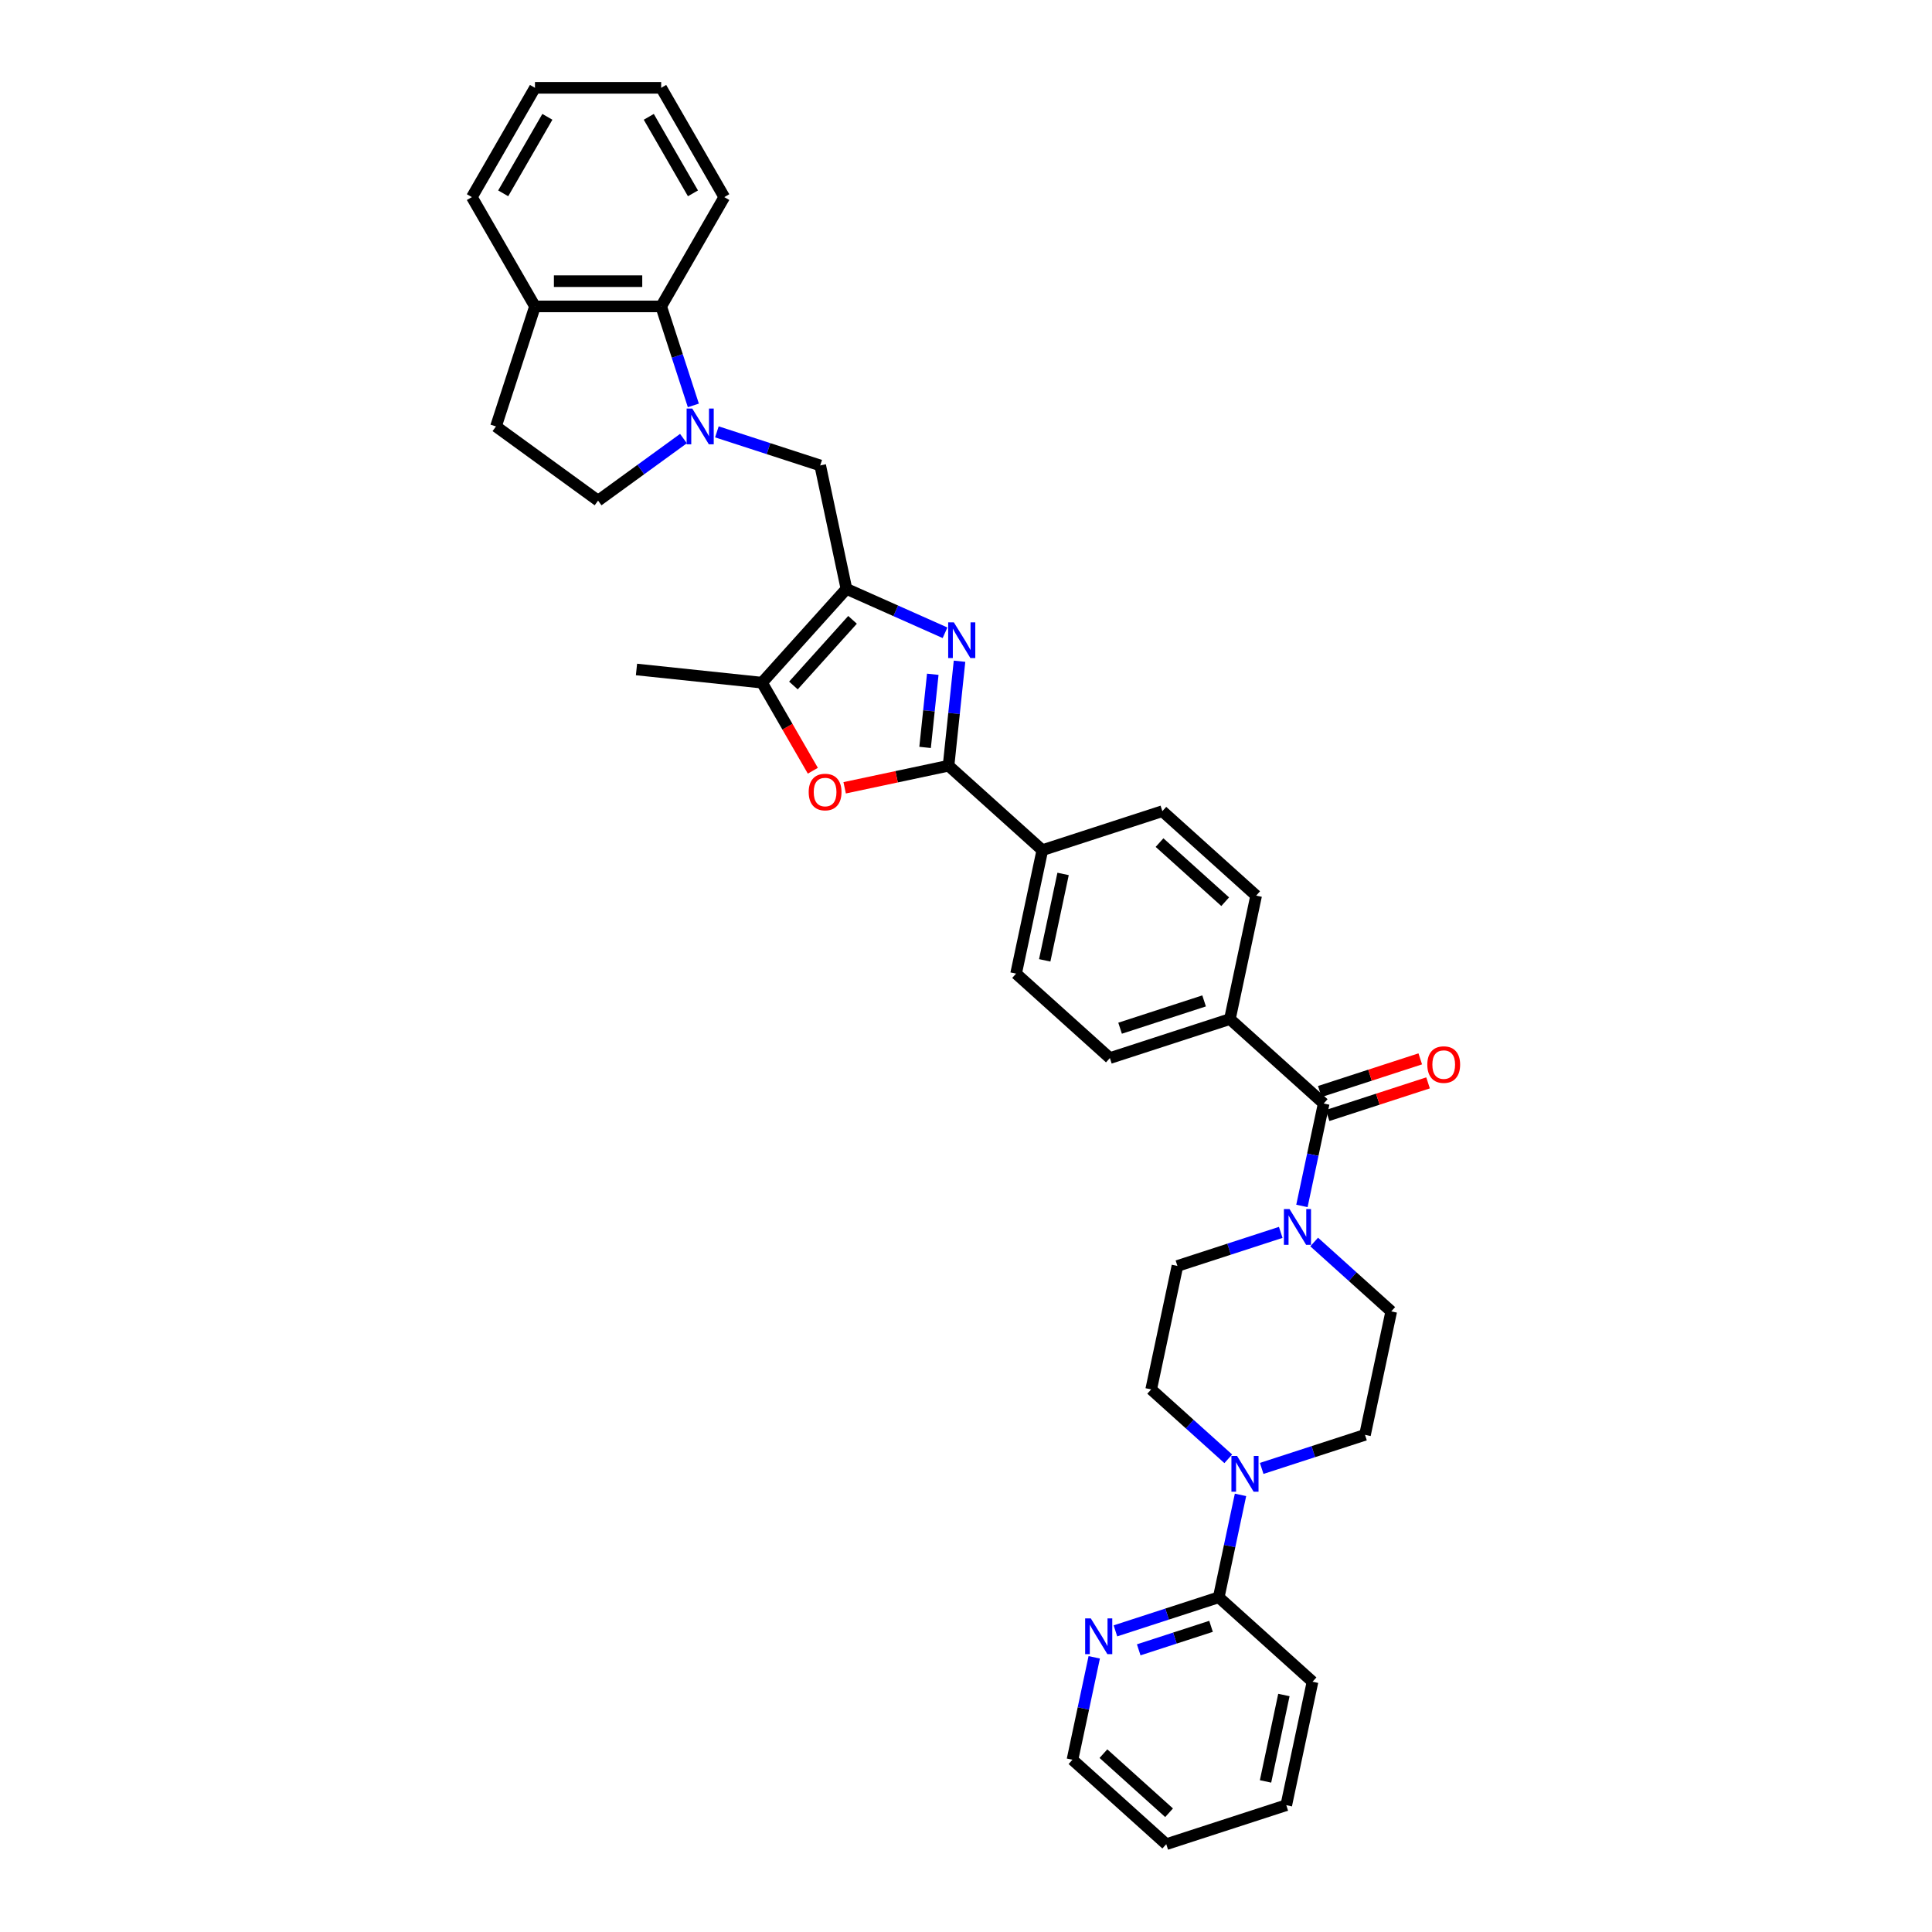 <?xml version='1.0' encoding='iso-8859-1'?>
<svg version='1.1' baseProfile='full'
              xmlns='http://www.w3.org/2000/svg'
                      xmlns:rdkit='http://www.rdkit.org/xml'
                      xmlns:xlink='http://www.w3.org/1999/xlink'
                  xml:space='preserve'
width='1000px' height='1000px' viewBox='0 0 1000 1000'>
<!-- END OF HEADER -->
<rect style='opacity:1.0;fill:#FFFFFF;stroke:none' width='1000' height='1000' x='0' y='0'> </rect>
<path class='bond-0' d='M 489.144,327.522 L 463.631,316.162' style='fill:none;fill-rule:evenodd;stroke:#0000FF;stroke-width:6px;stroke-linecap:butt;stroke-linejoin:miter;stroke-opacity:1' />
<path class='bond-0' d='M 463.631,316.162 L 438.118,304.803' style='fill:none;fill-rule:evenodd;stroke:#000000;stroke-width:6px;stroke-linecap:butt;stroke-linejoin:miter;stroke-opacity:1' />
<path class='bond-1' d='M 496.649,342.255 L 493.807,369.296' style='fill:none;fill-rule:evenodd;stroke:#0000FF;stroke-width:6px;stroke-linecap:butt;stroke-linejoin:miter;stroke-opacity:1' />
<path class='bond-1' d='M 493.807,369.296 L 490.965,396.337' style='fill:none;fill-rule:evenodd;stroke:#000000;stroke-width:6px;stroke-linecap:butt;stroke-linejoin:miter;stroke-opacity:1' />
<path class='bond-1' d='M 482.803,349.002 L 480.814,367.93' style='fill:none;fill-rule:evenodd;stroke:#0000FF;stroke-width:6px;stroke-linecap:butt;stroke-linejoin:miter;stroke-opacity:1' />
<path class='bond-1' d='M 480.814,367.93 L 478.824,386.859' style='fill:none;fill-rule:evenodd;stroke:#000000;stroke-width:6px;stroke-linecap:butt;stroke-linejoin:miter;stroke-opacity:1' />
<path class='bond-4' d='M 438.118,304.803 L 394.408,353.347' style='fill:none;fill-rule:evenodd;stroke:#000000;stroke-width:6px;stroke-linecap:butt;stroke-linejoin:miter;stroke-opacity:1' />
<path class='bond-4' d='M 441.27,320.827 L 410.674,354.808' style='fill:none;fill-rule:evenodd;stroke:#000000;stroke-width:6px;stroke-linecap:butt;stroke-linejoin:miter;stroke-opacity:1' />
<path class='bond-8' d='M 438.118,304.803 L 424.536,240.908' style='fill:none;fill-rule:evenodd;stroke:#000000;stroke-width:6px;stroke-linecap:butt;stroke-linejoin:miter;stroke-opacity:1' />
<path class='bond-3' d='M 490.965,396.337 L 464.08,402.052' style='fill:none;fill-rule:evenodd;stroke:#000000;stroke-width:6px;stroke-linecap:butt;stroke-linejoin:miter;stroke-opacity:1' />
<path class='bond-3' d='M 464.08,402.052 L 437.195,407.766' style='fill:none;fill-rule:evenodd;stroke:#FF0000;stroke-width:6px;stroke-linecap:butt;stroke-linejoin:miter;stroke-opacity:1' />
<path class='bond-11' d='M 490.965,396.337 L 539.509,440.046' style='fill:none;fill-rule:evenodd;stroke:#000000;stroke-width:6px;stroke-linecap:butt;stroke-linejoin:miter;stroke-opacity:1' />
<path class='bond-2' d='M 371.06,223.532 L 397.798,232.22' style='fill:none;fill-rule:evenodd;stroke:#0000FF;stroke-width:6px;stroke-linecap:butt;stroke-linejoin:miter;stroke-opacity:1' />
<path class='bond-2' d='M 397.798,232.22 L 424.536,240.908' style='fill:none;fill-rule:evenodd;stroke:#000000;stroke-width:6px;stroke-linecap:butt;stroke-linejoin:miter;stroke-opacity:1' />
<path class='bond-9' d='M 358.875,209.839 L 350.55,184.218' style='fill:none;fill-rule:evenodd;stroke:#0000FF;stroke-width:6px;stroke-linecap:butt;stroke-linejoin:miter;stroke-opacity:1' />
<path class='bond-9' d='M 350.55,184.218 L 342.225,158.597' style='fill:none;fill-rule:evenodd;stroke:#000000;stroke-width:6px;stroke-linecap:butt;stroke-linejoin:miter;stroke-opacity:1' />
<path class='bond-13' d='M 353.762,227.006 L 331.663,243.062' style='fill:none;fill-rule:evenodd;stroke:#0000FF;stroke-width:6px;stroke-linecap:butt;stroke-linejoin:miter;stroke-opacity:1' />
<path class='bond-13' d='M 331.663,243.062 L 309.564,259.118' style='fill:none;fill-rule:evenodd;stroke:#000000;stroke-width:6px;stroke-linecap:butt;stroke-linejoin:miter;stroke-opacity:1' />
<path class='bond-35' d='M 420.726,398.931 L 407.567,376.139' style='fill:none;fill-rule:evenodd;stroke:#FF0000;stroke-width:6px;stroke-linecap:butt;stroke-linejoin:miter;stroke-opacity:1' />
<path class='bond-35' d='M 407.567,376.139 L 394.408,353.347' style='fill:none;fill-rule:evenodd;stroke:#000000;stroke-width:6px;stroke-linecap:butt;stroke-linejoin:miter;stroke-opacity:1' />
<path class='bond-26' d='M 394.408,353.347 L 329.444,346.519' style='fill:none;fill-rule:evenodd;stroke:#000000;stroke-width:6px;stroke-linecap:butt;stroke-linejoin:miter;stroke-opacity:1' />
<path class='bond-5' d='M 685.141,571.174 L 636.597,527.465' style='fill:none;fill-rule:evenodd;stroke:#000000;stroke-width:6px;stroke-linecap:butt;stroke-linejoin:miter;stroke-opacity:1' />
<path class='bond-6' d='M 685.141,571.174 L 679.507,597.681' style='fill:none;fill-rule:evenodd;stroke:#000000;stroke-width:6px;stroke-linecap:butt;stroke-linejoin:miter;stroke-opacity:1' />
<path class='bond-6' d='M 679.507,597.681 L 673.873,624.187' style='fill:none;fill-rule:evenodd;stroke:#0000FF;stroke-width:6px;stroke-linecap:butt;stroke-linejoin:miter;stroke-opacity:1' />
<path class='bond-20' d='M 687.16,577.387 L 713.16,568.939' style='fill:none;fill-rule:evenodd;stroke:#000000;stroke-width:6px;stroke-linecap:butt;stroke-linejoin:miter;stroke-opacity:1' />
<path class='bond-20' d='M 713.16,568.939 L 739.161,560.491' style='fill:none;fill-rule:evenodd;stroke:#FF0000;stroke-width:6px;stroke-linecap:butt;stroke-linejoin:miter;stroke-opacity:1' />
<path class='bond-20' d='M 683.123,564.962 L 709.123,556.514' style='fill:none;fill-rule:evenodd;stroke:#000000;stroke-width:6px;stroke-linecap:butt;stroke-linejoin:miter;stroke-opacity:1' />
<path class='bond-20' d='M 709.123,556.514 L 735.123,548.066' style='fill:none;fill-rule:evenodd;stroke:#FF0000;stroke-width:6px;stroke-linecap:butt;stroke-linejoin:miter;stroke-opacity:1' />
<path class='bond-15' d='M 662.911,637.88 L 636.173,646.568' style='fill:none;fill-rule:evenodd;stroke:#0000FF;stroke-width:6px;stroke-linecap:butt;stroke-linejoin:miter;stroke-opacity:1' />
<path class='bond-15' d='M 636.173,646.568 L 609.435,655.255' style='fill:none;fill-rule:evenodd;stroke:#000000;stroke-width:6px;stroke-linecap:butt;stroke-linejoin:miter;stroke-opacity:1' />
<path class='bond-16' d='M 680.209,642.857 L 700.157,660.818' style='fill:none;fill-rule:evenodd;stroke:#0000FF;stroke-width:6px;stroke-linecap:butt;stroke-linejoin:miter;stroke-opacity:1' />
<path class='bond-16' d='M 700.157,660.818 L 720.104,678.779' style='fill:none;fill-rule:evenodd;stroke:#000000;stroke-width:6px;stroke-linecap:butt;stroke-linejoin:miter;stroke-opacity:1' />
<path class='bond-7' d='M 653.046,760.05 L 679.785,751.362' style='fill:none;fill-rule:evenodd;stroke:#0000FF;stroke-width:6px;stroke-linecap:butt;stroke-linejoin:miter;stroke-opacity:1' />
<path class='bond-7' d='M 679.785,751.362 L 706.523,742.674' style='fill:none;fill-rule:evenodd;stroke:#000000;stroke-width:6px;stroke-linecap:butt;stroke-linejoin:miter;stroke-opacity:1' />
<path class='bond-10' d='M 642.084,773.743 L 636.45,800.249' style='fill:none;fill-rule:evenodd;stroke:#0000FF;stroke-width:6px;stroke-linecap:butt;stroke-linejoin:miter;stroke-opacity:1' />
<path class='bond-10' d='M 636.45,800.249 L 630.816,826.755' style='fill:none;fill-rule:evenodd;stroke:#000000;stroke-width:6px;stroke-linecap:butt;stroke-linejoin:miter;stroke-opacity:1' />
<path class='bond-39' d='M 635.749,755.073 L 615.801,737.112' style='fill:none;fill-rule:evenodd;stroke:#0000FF;stroke-width:6px;stroke-linecap:butt;stroke-linejoin:miter;stroke-opacity:1' />
<path class='bond-39' d='M 615.801,737.112 L 595.853,719.151' style='fill:none;fill-rule:evenodd;stroke:#000000;stroke-width:6px;stroke-linecap:butt;stroke-linejoin:miter;stroke-opacity:1' />
<path class='bond-19' d='M 342.225,158.597 L 276.902,158.597' style='fill:none;fill-rule:evenodd;stroke:#000000;stroke-width:6px;stroke-linecap:butt;stroke-linejoin:miter;stroke-opacity:1' />
<path class='bond-19' d='M 332.427,145.532 L 286.701,145.532' style='fill:none;fill-rule:evenodd;stroke:#000000;stroke-width:6px;stroke-linecap:butt;stroke-linejoin:miter;stroke-opacity:1' />
<path class='bond-27' d='M 342.225,158.597 L 374.886,102.026' style='fill:none;fill-rule:evenodd;stroke:#000000;stroke-width:6px;stroke-linecap:butt;stroke-linejoin:miter;stroke-opacity:1' />
<path class='bond-14' d='M 630.816,826.755 L 604.078,835.443' style='fill:none;fill-rule:evenodd;stroke:#000000;stroke-width:6px;stroke-linecap:butt;stroke-linejoin:miter;stroke-opacity:1' />
<path class='bond-14' d='M 604.078,835.443 L 577.339,844.131' style='fill:none;fill-rule:evenodd;stroke:#0000FF;stroke-width:6px;stroke-linecap:butt;stroke-linejoin:miter;stroke-opacity:1' />
<path class='bond-14' d='M 626.832,841.787 L 608.115,847.868' style='fill:none;fill-rule:evenodd;stroke:#000000;stroke-width:6px;stroke-linecap:butt;stroke-linejoin:miter;stroke-opacity:1' />
<path class='bond-14' d='M 608.115,847.868 L 589.398,853.95' style='fill:none;fill-rule:evenodd;stroke:#0000FF;stroke-width:6px;stroke-linecap:butt;stroke-linejoin:miter;stroke-opacity:1' />
<path class='bond-28' d='M 630.816,826.755 L 679.36,870.464' style='fill:none;fill-rule:evenodd;stroke:#000000;stroke-width:6px;stroke-linecap:butt;stroke-linejoin:miter;stroke-opacity:1' />
<path class='bond-22' d='M 539.509,440.046 L 525.928,503.942' style='fill:none;fill-rule:evenodd;stroke:#000000;stroke-width:6px;stroke-linecap:butt;stroke-linejoin:miter;stroke-opacity:1' />
<path class='bond-22' d='M 550.251,452.347 L 540.744,497.074' style='fill:none;fill-rule:evenodd;stroke:#000000;stroke-width:6px;stroke-linecap:butt;stroke-linejoin:miter;stroke-opacity:1' />
<path class='bond-23' d='M 539.509,440.046 L 601.634,419.861' style='fill:none;fill-rule:evenodd;stroke:#000000;stroke-width:6px;stroke-linecap:butt;stroke-linejoin:miter;stroke-opacity:1' />
<path class='bond-12' d='M 636.597,527.465 L 650.179,463.57' style='fill:none;fill-rule:evenodd;stroke:#000000;stroke-width:6px;stroke-linecap:butt;stroke-linejoin:miter;stroke-opacity:1' />
<path class='bond-36' d='M 636.597,527.465 L 574.472,547.651' style='fill:none;fill-rule:evenodd;stroke:#000000;stroke-width:6px;stroke-linecap:butt;stroke-linejoin:miter;stroke-opacity:1' />
<path class='bond-36' d='M 623.241,518.068 L 579.753,532.198' style='fill:none;fill-rule:evenodd;stroke:#000000;stroke-width:6px;stroke-linecap:butt;stroke-linejoin:miter;stroke-opacity:1' />
<path class='bond-21' d='M 309.564,259.118 L 256.717,220.722' style='fill:none;fill-rule:evenodd;stroke:#000000;stroke-width:6px;stroke-linecap:butt;stroke-linejoin:miter;stroke-opacity:1' />
<path class='bond-29' d='M 566.377,857.824 L 560.743,884.33' style='fill:none;fill-rule:evenodd;stroke:#0000FF;stroke-width:6px;stroke-linecap:butt;stroke-linejoin:miter;stroke-opacity:1' />
<path class='bond-29' d='M 560.743,884.33 L 555.109,910.836' style='fill:none;fill-rule:evenodd;stroke:#000000;stroke-width:6px;stroke-linecap:butt;stroke-linejoin:miter;stroke-opacity:1' />
<path class='bond-18' d='M 609.435,655.255 L 595.853,719.151' style='fill:none;fill-rule:evenodd;stroke:#000000;stroke-width:6px;stroke-linecap:butt;stroke-linejoin:miter;stroke-opacity:1' />
<path class='bond-17' d='M 720.104,678.779 L 706.523,742.674' style='fill:none;fill-rule:evenodd;stroke:#000000;stroke-width:6px;stroke-linecap:butt;stroke-linejoin:miter;stroke-opacity:1' />
<path class='bond-30' d='M 276.902,158.597 L 244.241,102.026' style='fill:none;fill-rule:evenodd;stroke:#000000;stroke-width:6px;stroke-linecap:butt;stroke-linejoin:miter;stroke-opacity:1' />
<path class='bond-37' d='M 276.902,158.597 L 256.717,220.722' style='fill:none;fill-rule:evenodd;stroke:#000000;stroke-width:6px;stroke-linecap:butt;stroke-linejoin:miter;stroke-opacity:1' />
<path class='bond-25' d='M 525.928,503.942 L 574.472,547.651' style='fill:none;fill-rule:evenodd;stroke:#000000;stroke-width:6px;stroke-linecap:butt;stroke-linejoin:miter;stroke-opacity:1' />
<path class='bond-24' d='M 601.634,419.861 L 650.179,463.57' style='fill:none;fill-rule:evenodd;stroke:#000000;stroke-width:6px;stroke-linecap:butt;stroke-linejoin:miter;stroke-opacity:1' />
<path class='bond-24' d='M 600.174,436.126 L 634.155,466.722' style='fill:none;fill-rule:evenodd;stroke:#000000;stroke-width:6px;stroke-linecap:butt;stroke-linejoin:miter;stroke-opacity:1' />
<path class='bond-31' d='M 374.886,102.026 L 342.225,45.455' style='fill:none;fill-rule:evenodd;stroke:#000000;stroke-width:6px;stroke-linecap:butt;stroke-linejoin:miter;stroke-opacity:1' />
<path class='bond-31' d='M 358.673,100.072 L 335.81,60.472' style='fill:none;fill-rule:evenodd;stroke:#000000;stroke-width:6px;stroke-linecap:butt;stroke-linejoin:miter;stroke-opacity:1' />
<path class='bond-32' d='M 679.36,870.464 L 665.779,934.36' style='fill:none;fill-rule:evenodd;stroke:#000000;stroke-width:6px;stroke-linecap:butt;stroke-linejoin:miter;stroke-opacity:1' />
<path class='bond-32' d='M 664.544,877.332 L 655.037,922.059' style='fill:none;fill-rule:evenodd;stroke:#000000;stroke-width:6px;stroke-linecap:butt;stroke-linejoin:miter;stroke-opacity:1' />
<path class='bond-40' d='M 555.109,910.836 L 603.653,954.545' style='fill:none;fill-rule:evenodd;stroke:#000000;stroke-width:6px;stroke-linecap:butt;stroke-linejoin:miter;stroke-opacity:1' />
<path class='bond-40' d='M 571.133,907.684 L 605.114,938.28' style='fill:none;fill-rule:evenodd;stroke:#000000;stroke-width:6px;stroke-linecap:butt;stroke-linejoin:miter;stroke-opacity:1' />
<path class='bond-38' d='M 244.241,102.026 L 276.902,45.455' style='fill:none;fill-rule:evenodd;stroke:#000000;stroke-width:6px;stroke-linecap:butt;stroke-linejoin:miter;stroke-opacity:1' />
<path class='bond-38' d='M 260.455,100.072 L 283.317,60.472' style='fill:none;fill-rule:evenodd;stroke:#000000;stroke-width:6px;stroke-linecap:butt;stroke-linejoin:miter;stroke-opacity:1' />
<path class='bond-34' d='M 342.225,45.455 L 276.902,45.455' style='fill:none;fill-rule:evenodd;stroke:#000000;stroke-width:6px;stroke-linecap:butt;stroke-linejoin:miter;stroke-opacity:1' />
<path class='bond-33' d='M 665.779,934.36 L 603.653,954.545' style='fill:none;fill-rule:evenodd;stroke:#000000;stroke-width:6px;stroke-linecap:butt;stroke-linejoin:miter;stroke-opacity:1' />
<path  class='atom-0' d='M 493.704 322.123
L 499.766 331.921
Q 500.367 332.888, 501.333 334.638
Q 502.3 336.389, 502.352 336.494
L 502.352 322.123
L 504.809 322.123
L 504.809 340.622
L 502.274 340.622
L 495.768 329.909
Q 495.01 328.655, 494.2 327.218
Q 493.416 325.781, 493.181 325.336
L 493.181 340.622
L 490.777 340.622
L 490.777 322.123
L 493.704 322.123
' fill='#0000FF'/>
<path  class='atom-3' d='M 358.322 211.472
L 364.384 221.271
Q 364.985 222.238, 365.951 223.988
Q 366.918 225.739, 366.97 225.843
L 366.97 211.472
L 369.426 211.472
L 369.426 229.972
L 366.892 229.972
L 360.386 219.259
Q 359.628 218.005, 358.818 216.568
Q 358.034 215.131, 357.799 214.686
L 357.799 229.972
L 355.395 229.972
L 355.395 211.472
L 358.322 211.472
' fill='#0000FF'/>
<path  class='atom-4' d='M 418.578 409.971
Q 418.578 405.529, 420.773 403.046
Q 422.967 400.564, 427.07 400.564
Q 431.172 400.564, 433.367 403.046
Q 435.562 405.529, 435.562 409.971
Q 435.562 414.465, 433.341 417.025
Q 431.12 419.56, 427.07 419.56
Q 422.993 419.56, 420.773 417.025
Q 418.578 414.491, 418.578 409.971
M 427.07 417.47
Q 429.892 417.47, 431.407 415.588
Q 432.949 413.681, 432.949 409.971
Q 432.949 406.339, 431.407 404.51
Q 429.892 402.654, 427.07 402.654
Q 424.248 402.654, 422.706 404.483
Q 421.191 406.313, 421.191 409.971
Q 421.191 413.707, 422.706 415.588
Q 424.248 417.47, 427.07 417.47
' fill='#FF0000'/>
<path  class='atom-7' d='M 667.471 625.82
L 673.533 635.618
Q 674.134 636.585, 675.101 638.336
Q 676.067 640.086, 676.12 640.191
L 676.12 625.82
L 678.576 625.82
L 678.576 644.319
L 676.041 644.319
L 669.535 633.606
Q 668.777 632.352, 667.967 630.915
Q 667.184 629.478, 666.948 629.034
L 666.948 644.319
L 664.544 644.319
L 664.544 625.82
L 667.471 625.82
' fill='#0000FF'/>
<path  class='atom-8' d='M 640.308 753.61
L 646.37 763.409
Q 646.971 764.375, 647.938 766.126
Q 648.905 767.877, 648.957 767.981
L 648.957 753.61
L 651.413 753.61
L 651.413 772.11
L 648.879 772.11
L 642.372 761.397
Q 641.615 760.143, 640.805 758.705
Q 640.021 757.268, 639.786 756.824
L 639.786 772.11
L 637.382 772.11
L 637.382 753.61
L 640.308 753.61
' fill='#0000FF'/>
<path  class='atom-15' d='M 564.601 837.691
L 570.663 847.49
Q 571.264 848.456, 572.231 850.207
Q 573.198 851.958, 573.25 852.062
L 573.25 837.691
L 575.706 837.691
L 575.706 856.191
L 573.172 856.191
L 566.666 845.478
Q 565.908 844.224, 565.098 842.786
Q 564.314 841.349, 564.079 840.905
L 564.079 856.191
L 561.675 856.191
L 561.675 837.691
L 564.601 837.691
' fill='#0000FF'/>
<path  class='atom-21' d='M 738.775 551.041
Q 738.775 546.599, 740.97 544.117
Q 743.165 541.634, 747.267 541.634
Q 751.369 541.634, 753.564 544.117
Q 755.759 546.599, 755.759 551.041
Q 755.759 555.535, 753.538 558.096
Q 751.317 560.63, 747.267 560.63
Q 743.191 560.63, 740.97 558.096
Q 738.775 555.561, 738.775 551.041
M 747.267 558.54
Q 750.089 558.54, 751.604 556.659
Q 753.146 554.751, 753.146 551.041
Q 753.146 547.409, 751.604 545.58
Q 750.089 543.725, 747.267 543.725
Q 744.445 543.725, 742.903 545.554
Q 741.388 547.383, 741.388 551.041
Q 741.388 554.777, 742.903 556.659
Q 744.445 558.54, 747.267 558.54
' fill='#FF0000'/>
</svg>
